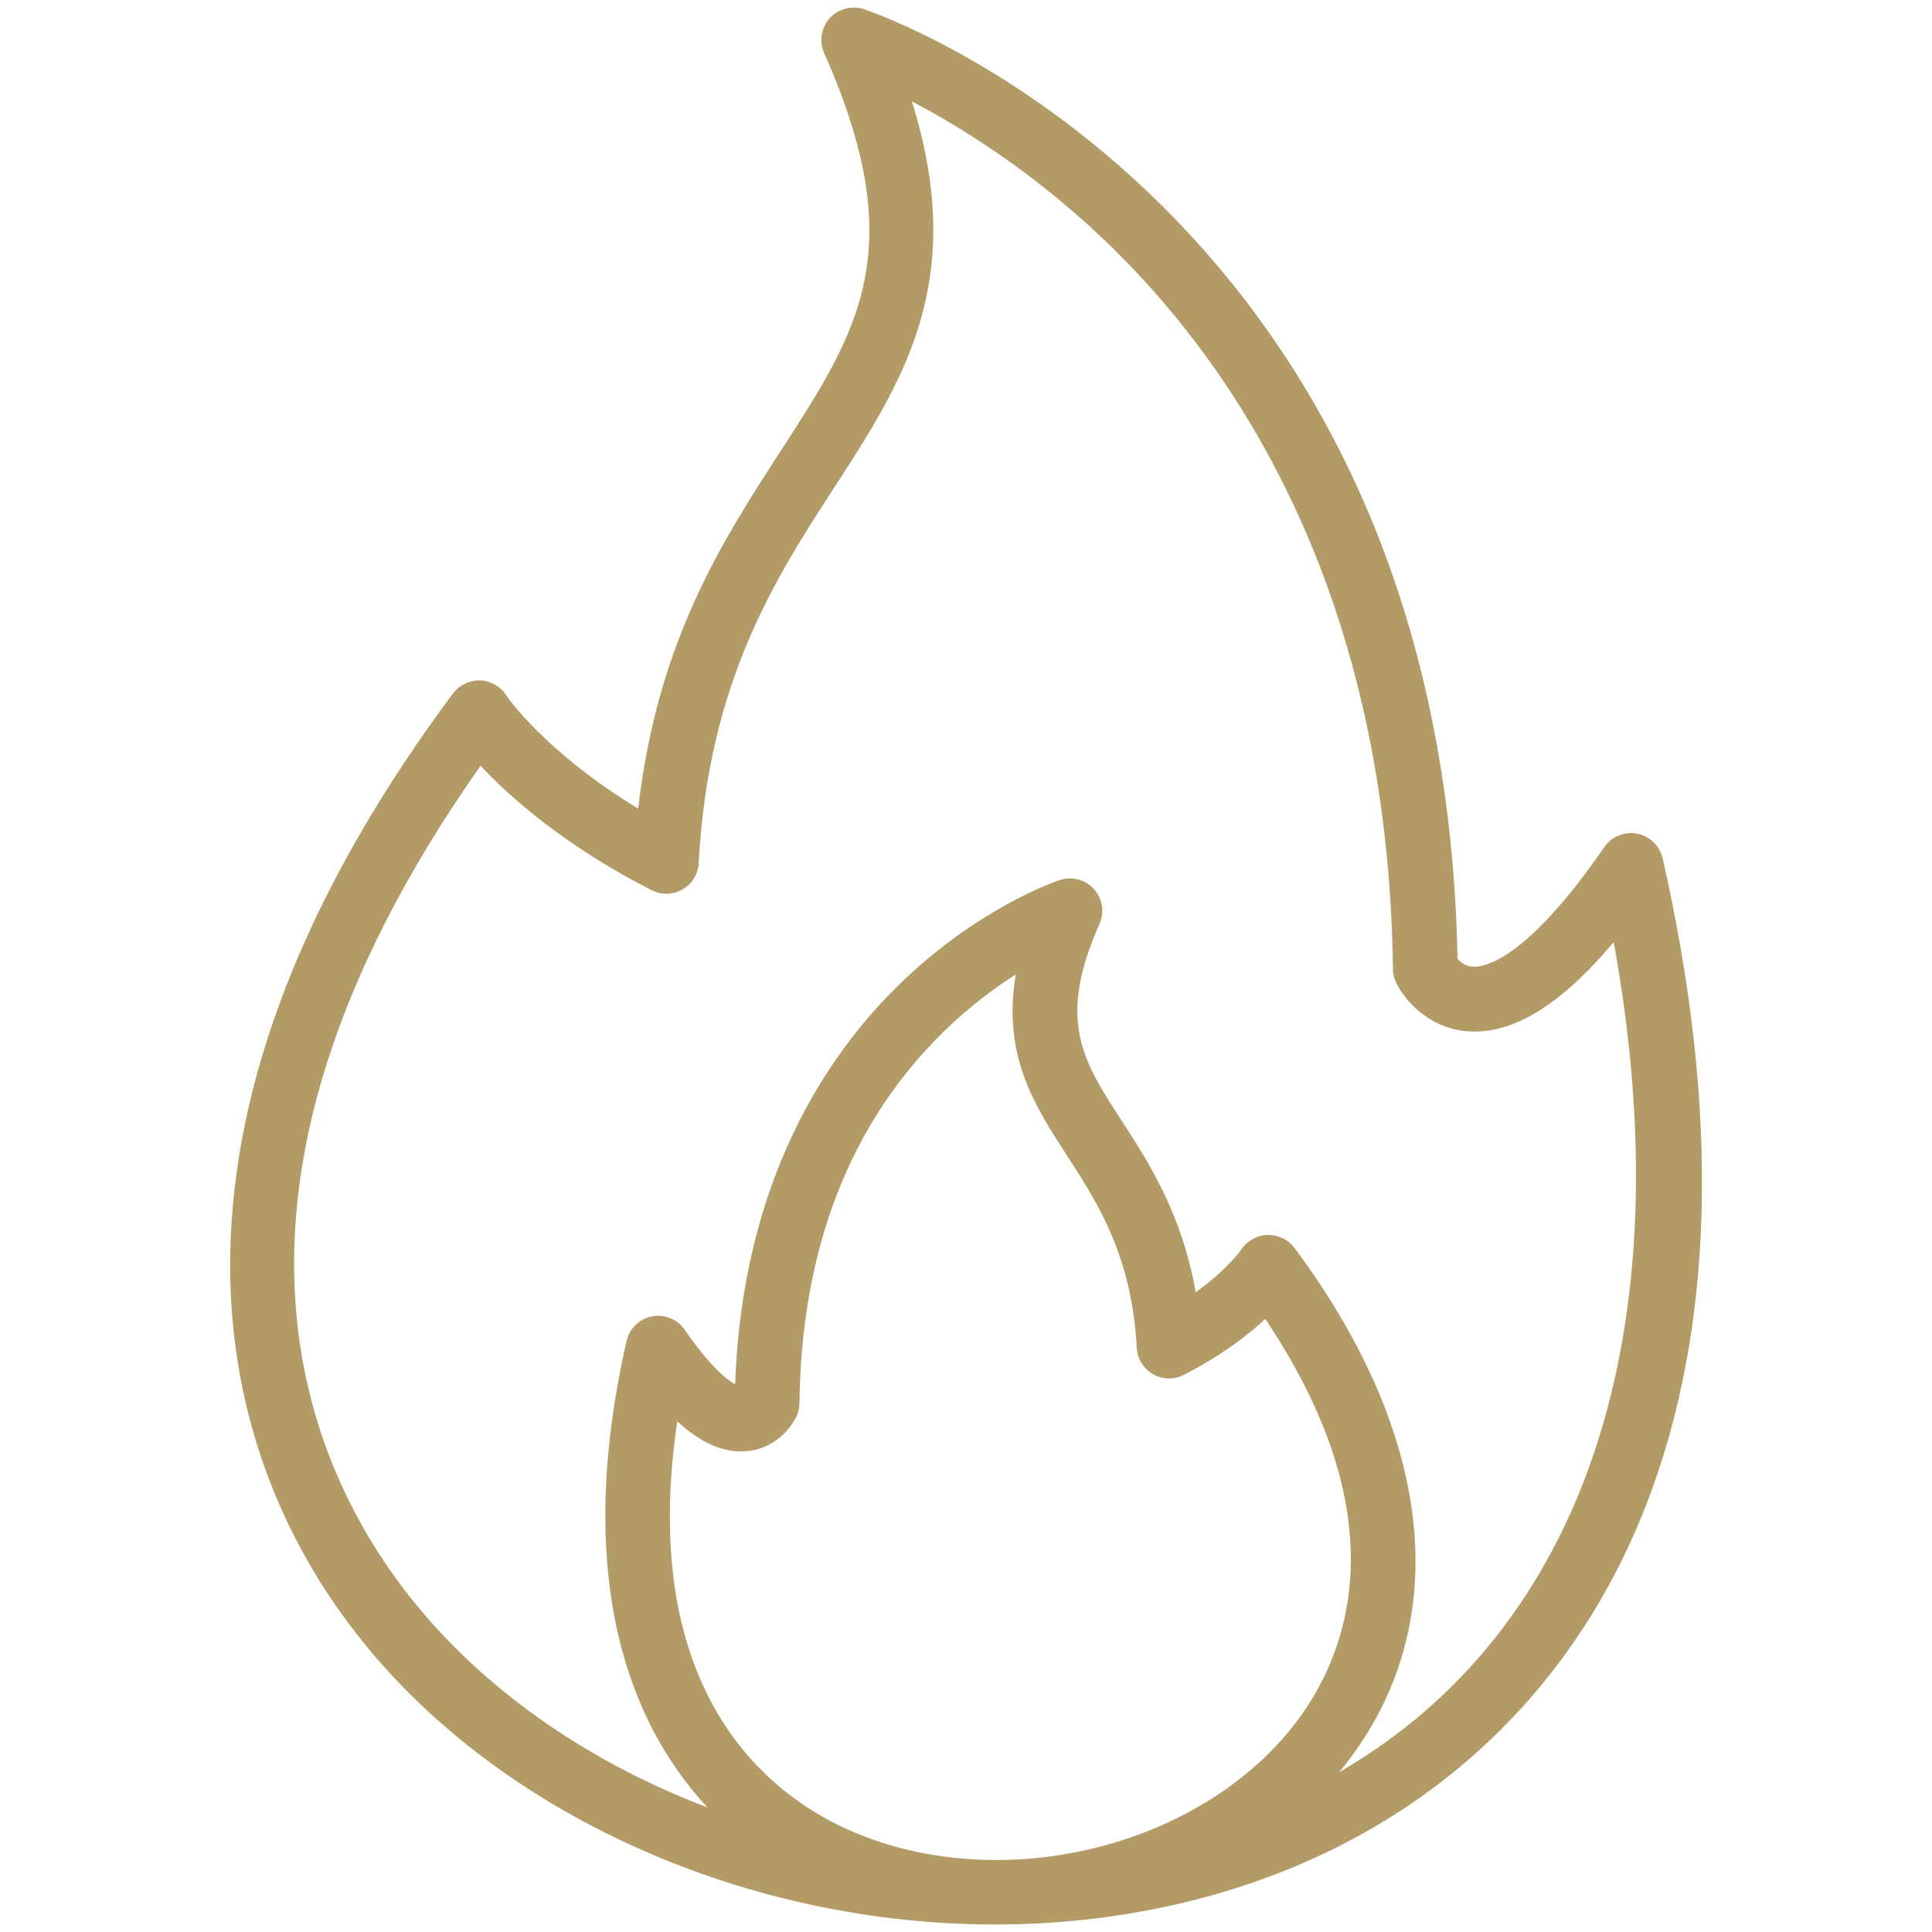 <?xml version="1.0" encoding="UTF-8"?><svg id="Mode_Isolation" xmlns="http://www.w3.org/2000/svg" viewBox="0 0 512 512"><defs><style>.cls-1{fill:#b29b67;stroke-width:0px;}</style></defs><path class="cls-1" d="m440.6,227.46c-.75-3.33-3.4-5.89-6.75-6.53-3.35-.65-6.76.75-8.69,3.56-20.82,30.19-31.97,31.9-34.9,31.7-1.88-.13-3.2-1.18-4-2.1-.85-45.13-9.39-86.3-25.39-122.39-13.1-29.57-31.19-55.82-53.77-78.02C268.64,15.89,230.56,2.96,228.95,2.43c-3.22-1.06-6.77-.12-9.06,2.39-2.27,2.52-2.85,6.14-1.48,9.24,23.08,52.08,9.28,73.36-11.63,105.61-15.31,23.63-32.59,50.31-37.65,94.62-24.51-14.87-34.6-29.45-35-30.05-1.52-2.36-4.11-3.83-6.93-3.93-2.79-.06-5.5,1.22-7.17,3.46-37.16,49.97-56.97,98.52-58.89,144.33-1.71,40.51,11.02,78.26,36.81,109.18,37.44,44.86,100.94,72.73,165.73,72.73h.01c32.22,0,63.27-6.94,89.81-20.07,38.53-19.06,67.22-50.76,82.97-91.68,17.92-46.55,19.32-104.02,4.15-170.79Zm-99.17,231.55c-17.7,21.21-46.52,33.28-75.15,33.89-.57,0-1.14.02-1.72.02-14.85.08-29.59-2.93-42.62-9.37-20.51-10.15-52.7-37.43-42.46-106.88,6.31,5.8,12.31,8.41,18.25,7.92,9.04-.73,12.9-8.27,13.3-9.12.54-1.13.83-2.39.83-3.59.5-40.69,13.18-73.64,37.66-97.93,6.95-6.89,13.92-12.05,19.68-15.71-3.7,21.39,5.08,34.93,13.6,48.07,8.05,12.42,17.17,26.49,18.45,50.86.16,2.92,1.77,5.53,4.29,6.98,2.54,1.46,5.6,1.54,8.19.2,9.9-5.06,16.94-10.5,21.59-14.81,37.68,56.27,20.12,92.65,6.08,109.48Zm13.47,10.64c30.61-37.03,26.31-87.64-11.84-138.93-1.61-2.17-4.2-3.45-6.99-3.45-.05,0-.11,0-.17,0-2.78.08-5.37,1.52-6.92,3.86l-.04.05c-.28.4-3.82,5.37-12.07,11.26-3.67-20.85-12.47-34.43-19.65-45.5-10.35-15.96-17.19-26.5-5.85-52.09,1.38-3.11.79-6.74-1.48-9.24-2.28-2.52-5.83-3.46-9.06-2.39-.88.29-21.9,7.4-42.96,28.11-18.7,18.37-41.15,51.49-43.05,105.51-2.18-1.19-6.58-4.61-13.35-14.43-1.94-2.81-5.35-4.21-8.69-3.56-3.35.65-5.99,3.21-6.74,6.53-8.22,36.17-7.42,67.4,2.37,92.83,4.51,11.71,10.95,22.04,19.06,30.77-30.33-11.51-57.11-29.66-76.34-52.7-28.68-34.38-64.39-108.88,16.22-223.34,7.58,8.1,22,21.04,45.33,32.98,2.61,1.33,5.67,1.25,8.2-.21,2.54-1.46,4.14-4.08,4.28-6.99,2.54-48.03,20.35-75.51,36.08-99.77,18.14-27.99,35.32-54.5,20.42-102.07,13.29,6.95,33.64,19.52,53.78,39.42,32.95,32.53,72.48,91.98,73.7,190.47,0,1.23.29,2.49.83,3.61,2.09,4.4,8.41,12.07,18.85,12.91,11.89.98,24.65-6.77,38.83-23.62,18.74,102.98-7.59,182.23-72.73,219.97Z"/></svg>